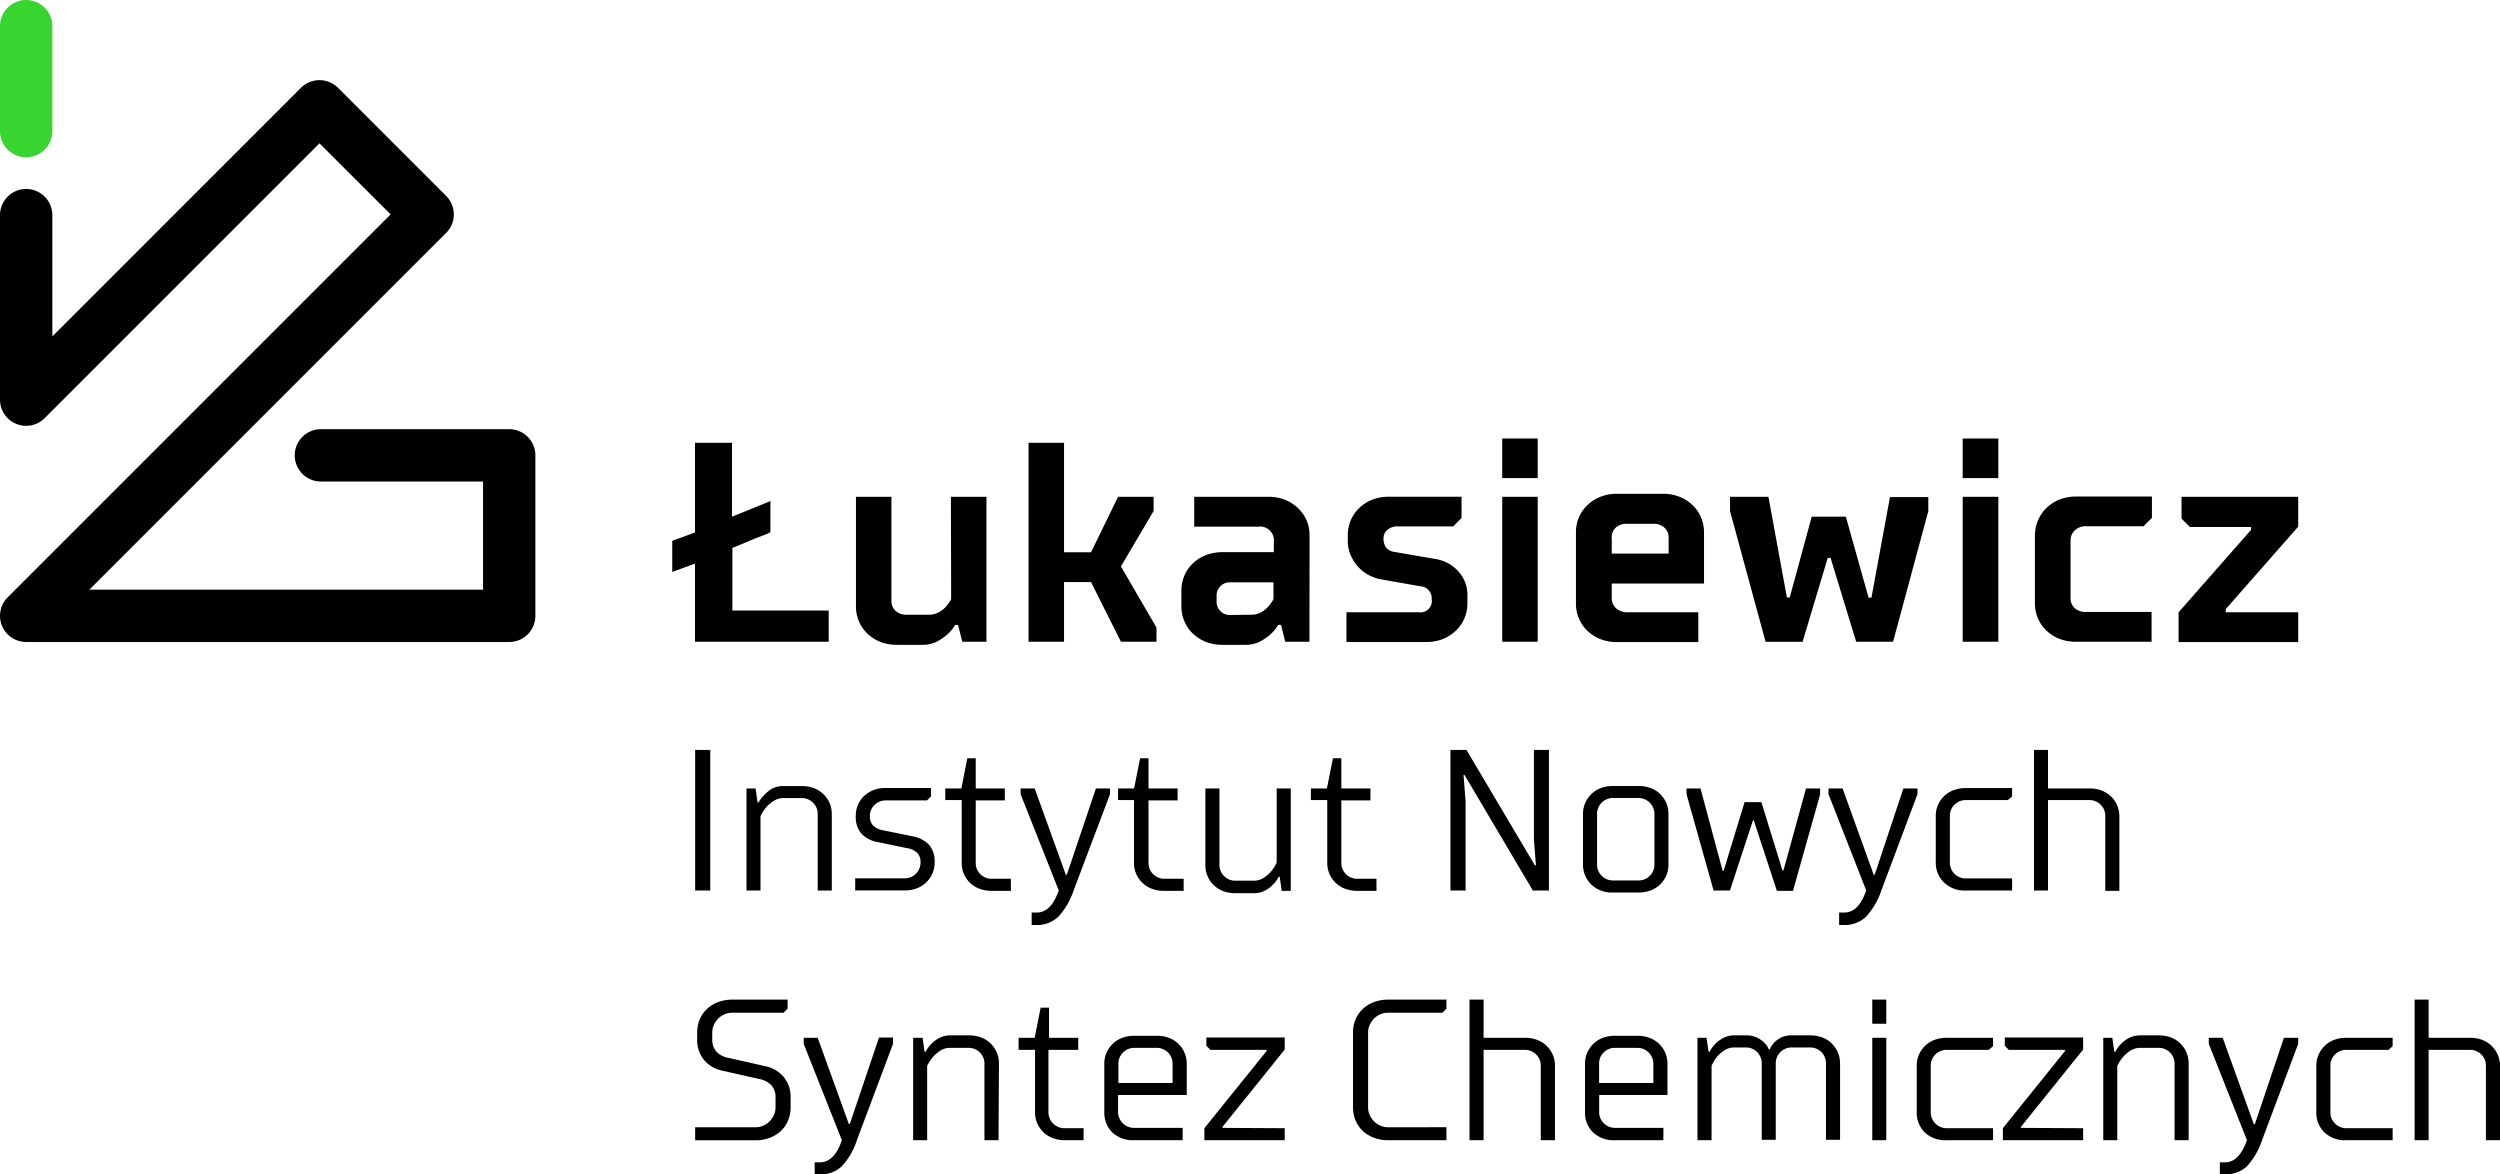 <svg xmlns="http://www.w3.org/2000/svg" viewBox="0 0 298.06 140.01"><defs><style>.cls-1{fill:#38d430;}</style></defs><g id="Warstwa_2" data-name="Warstwa 2"><g id="Warstwa_1-2" data-name="Warstwa 1"><path d="M82.86,52.79h4.41V61.6l4.58-1.86v3.72c-.23.12-.48.22-.75.33l-.93.35L89,64.63l-1.68.7v7.46H98.8v3.72H82.86V67.19l-2.71,1V64.48l2.71-1Z"></path><path d="M113.37,59.23h4.24V76.51h-2.88l-.51-2h-.34a5.14,5.14,0,0,1-1,1.19,6.11,6.11,0,0,1-1.26.83,3.73,3.73,0,0,1-1.66.35h-3a5.49,5.49,0,0,1-2-.35,5,5,0,0,1-1.56-1,4.48,4.48,0,0,1-1-1.46,4.63,4.63,0,0,1-.35-1.78V59.23h4.23V71.6a1.62,1.62,0,0,0,.5,1.24,1.93,1.93,0,0,0,1.37.45h2.54a2.45,2.45,0,0,0,1.22-.28,3.62,3.62,0,0,0,.85-.66,4.58,4.58,0,0,0,.64-.92Z"></path><path d="M130.08,65.84l3.22-6.61h4.24v1.69l-3.9,6.61,4.24,7.29v1.69h-4.24l-3.56-7.11h-3.22v7.11h-4.23V52.79h4.23V65.84Z"></path><path d="M156.12,76.51h-2.89l-.5-2h-.34a4.94,4.94,0,0,1-1,1.19,6.32,6.32,0,0,1-1.25.83,3.79,3.79,0,0,1-1.66.35h-2.71a5.51,5.51,0,0,1-2-.35,5,5,0,0,1-1.56-1,4.31,4.31,0,0,1-1-1.46,4.46,4.46,0,0,1-.36-1.78V70.41a4.46,4.46,0,0,1,.36-1.78,4.17,4.17,0,0,1,1-1.45,4.83,4.83,0,0,1,1.56-1,5.51,5.51,0,0,1,2-.35h6.1V64.65A1.65,1.65,0,0,0,150,62.79h-7.62V59.23h8.81a5.49,5.49,0,0,1,2,.35,4.83,4.83,0,0,1,1.56,1,4.37,4.37,0,0,1,1.38,3.23Zm-7-3.22a2.47,2.47,0,0,0,1.22-.28,3.37,3.37,0,0,0,.84-.66,4.62,4.62,0,0,0,.65-.92v-2h-5.09a1.57,1.57,0,0,0-1.69,1.69v.51a1.57,1.57,0,0,0,1.69,1.69Z"></path><path d="M170.69,71.43a1.41,1.41,0,0,0-1.35-1.53l-4.75-.84a4.86,4.86,0,0,1-1.46-.53,4.63,4.63,0,0,1-1.25-1,5.1,5.1,0,0,1-.87-1.39,4.38,4.38,0,0,1-.32-1.66V63.8a4.46,4.46,0,0,1,.36-1.78,4.41,4.41,0,0,1,1-1.45,4.94,4.94,0,0,1,1.56-1,5.51,5.51,0,0,1,2-.35h8.64v2.54l-1,1h-6.61a1.73,1.73,0,0,0-1.23.42,1.23,1.23,0,0,0-.46.93,1.9,1.9,0,0,0,.29,1.15,1.52,1.52,0,0,0,1.06.55l4.92.85a4.6,4.6,0,0,1,2.63,1.44,4.15,4.15,0,0,1,1.1,3v.85a4.46,4.46,0,0,1-1.37,3.24,5.22,5.22,0,0,1-1.56,1,5.3,5.3,0,0,1-2,.35h-9.49V73h8.65A1.35,1.35,0,0,0,170.69,71.43Z"></path><path d="M183.33,52.28V57H179.1V52.28Zm0,6.95V76.51H179.1V59.23Z"></path><path d="M203.16,63.46v6.11h-11v1.69a1.61,1.61,0,0,0,.49,1.24A2,2,0,0,0,194,73h8.48v3.55h-9.67a5.28,5.28,0,0,1-2-.35,5,5,0,0,1-1.56-1,4.31,4.31,0,0,1-1-1.46,4.42,4.42,0,0,1-.36-1.78V63.46a4.46,4.46,0,0,1,.36-1.78,4.27,4.27,0,0,1,1-1.45,4.64,4.64,0,0,1,1.56-1,5.29,5.29,0,0,1,2-.36h5.43a5.29,5.29,0,0,1,2,.36,4.64,4.64,0,0,1,1.56,1,4.44,4.44,0,0,1,1,1.45A4.63,4.63,0,0,1,203.16,63.46Zm-11,.68V66h6.78V64.14a1.58,1.58,0,0,0-.5-1.23,1.89,1.89,0,0,0-1.37-.46H194a1.91,1.91,0,0,0-1.37.46A1.58,1.58,0,0,0,192.15,64.14Z"></path><path d="M218.25,66.52h-.34l-3,10h-4.41l-4.24-15.59V59.23h4.58l2.2,12h.34L216,61.6h4.07l2.71,9.66h.34l2.21-12h4.57v1.69L225.7,76.51h-4.4Z"></path><path d="M238.25,52.28V57H234V52.28Zm0,6.95V76.51H234V59.23Z"></path><path d="M246.86,64.48v6.78a1.61,1.61,0,0,0,.49,1.24,1.94,1.94,0,0,0,1.37.46h7.8v3.55h-9a5.28,5.28,0,0,1-2-.35,5,5,0,0,1-1.56-1,4.48,4.48,0,0,1-1-1.46,4.59,4.59,0,0,1-.35-1.78V63.8A4.63,4.63,0,0,1,243,62a4.44,4.44,0,0,1,1-1.45,4.83,4.83,0,0,1,1.56-1,5.49,5.49,0,0,1,2-.35h9v2.54l-1,1h-6.78a1.93,1.93,0,0,0-1.37.45A1.61,1.61,0,0,0,246.86,64.48Z"></path><path d="M274,73v3.55H259.74V73l8.64-9.83v-.34h-7.29l-1-1V59.23H274v3.56l-8.64,9.83V73Z"></path><path d="M84.68,106.17h-1.8V89.41h1.8Z"></path><path d="M99.17,106.17H97.49v-9.1a1.82,1.82,0,0,0-.55-1.36,1.85,1.85,0,0,0-1.36-.56H93.42a2.12,2.12,0,0,0-1.18.34,4.06,4.06,0,0,0-.88.74,5,5,0,0,0-.69,1.08v8.86H89V94h1.08l.24,1.67h.12a3.75,3.75,0,0,1,.74-.95A4.13,4.13,0,0,1,92.1,94a2.86,2.86,0,0,1,1.32-.28h2.16a4,4,0,0,1,1.47.25,3.33,3.33,0,0,1,1.86,1.77,3.43,3.43,0,0,1,.26,1.33Z"></path><path d="M103.72,97.31a1.54,1.54,0,0,0,.37,1.11,2.21,2.21,0,0,0,1.19.57l3.47.71a3.64,3.64,0,0,1,2,1,3,3,0,0,1,.68,2.11,3.24,3.24,0,0,1-1,2.39,3.2,3.2,0,0,1-1.13.71,4,4,0,0,1-1.47.25h-5.87v-1.44h5.87a1.88,1.88,0,0,0,1.92-1.91,1.58,1.58,0,0,0-.38-1.12,2.17,2.17,0,0,0-1.18-.56l-3.47-.72a3.5,3.5,0,0,1-2-1,3,3,0,0,1-.69-2.11,3.23,3.23,0,0,1,1-2.41,3.62,3.62,0,0,1,2.61-.94H111v1l-.48.48h-4.91a1.88,1.88,0,0,0-1.91,1.92Z"></path><path d="M112.7,95.39V94h1.92l.71-3.6h1V94h3.47v1.43h-3.47v7.43a1.82,1.82,0,0,0,.55,1.36,1.85,1.85,0,0,0,1.37.55h2.27v1.44h-2.27a4.07,4.07,0,0,1-1.48-.25,3.25,3.25,0,0,1-2.11-3.1V95.39Z"></path><path d="M132.34,94.68,128,106.17a8.62,8.62,0,0,1-1.81,3.11,3.61,3.61,0,0,1-2.62,1H123V108.8h.6c1.16,0,2-.87,2.63-2.63l-4.55-11.49V94h1.68l3.71,10.29h.12L130.66,94h1.68Z"></path><path d="M133.3,95.39V94h1.91l.72-3.6h1V94h3.47v1.43h-3.47v7.43a1.88,1.88,0,0,0,1.91,1.91h2.28v1.44H138.8a4,4,0,0,1-1.47-.25,3.29,3.29,0,0,1-1.13-.71,3.24,3.24,0,0,1-1-2.39V95.39Z"></path><path d="M143.71,94h1.68v9.1A1.88,1.88,0,0,0,147.3,105h2.16a2.17,2.17,0,0,0,1.19-.33,4.58,4.58,0,0,0,.87-.74,5,5,0,0,0,.69-1.08V94h1.68v12.21h-1.08l-.24-1.68h-.12a3.8,3.8,0,0,1-.74,1,3.64,3.64,0,0,1-.93.67,2.86,2.86,0,0,1-1.32.29H147.3a4,4,0,0,1-1.47-.25,3.3,3.3,0,0,1-1.12-.71,3.1,3.1,0,0,1-.73-1.06,3.26,3.26,0,0,1-.27-1.33Z"></path><path d="M156.29,95.39V94h1.91l.72-3.6h1V94h3.47v1.43h-3.47v7.43a1.88,1.88,0,0,0,1.91,1.91h2.28v1.44h-2.28a4,4,0,0,1-1.47-.25,3.15,3.15,0,0,1-1.12-.71,3.27,3.27,0,0,1-.74-1.06,3.43,3.43,0,0,1-.26-1.33V95.39Z"></path><path d="M182.75,106.17,174.61,92.4h-.12l.24,3.11v10.66h-1.8V89.41h1.91L183,103.18h.12l-.24-3.12V89.41h1.79v16.76Z"></path><path d="M188.73,103.06v-6a3.26,3.26,0,0,1,.27-1.33,3.14,3.14,0,0,1,.73-1.06,3.25,3.25,0,0,1,1.12-.71,4.07,4.07,0,0,1,1.48-.25h3a4,4,0,0,1,1.47.25,3.2,3.2,0,0,1,1.13.71,3.29,3.29,0,0,1,.73,1.06,3.25,3.25,0,0,1,.26,1.33v6a3.25,3.25,0,0,1-.26,1.33,3.4,3.4,0,0,1-.73,1.06,3.34,3.34,0,0,1-1.13.71,4,4,0,0,1-1.47.25h-3a3.54,3.54,0,0,1-2.66-1A3.31,3.31,0,0,1,188.73,103.06Zm1.68-6v6a1.88,1.88,0,0,0,1.92,1.91h3a1.82,1.82,0,0,0,1.36-.55,1.85,1.85,0,0,0,.56-1.36v-6a1.91,1.91,0,0,0-1.92-1.92h-3a1.85,1.85,0,0,0-1.37.56A1.82,1.82,0,0,0,190.41,97.07Z"></path><path d="M209,97.79l-2.75,8.38H204.3l-3.23-11.49V94h1.67l2.64,9.82h.12L208,95.63h2l2.51,8.15h.12L215.32,94H217v.72l-3.23,11.49h-1.92l-2.75-8.38Z"></path><path d="M228.61,94.68l-4.31,11.49a8.62,8.62,0,0,1-1.81,3.11,3.61,3.61,0,0,1-2.62,1h-.6V108.8h.6c1.16,0,2-.87,2.63-2.63L218,94.68V94h1.68l3.71,10.29h.12L226.93,94h1.68Z"></path><path d="M239.38,95.39h-5a1.88,1.88,0,0,0-1.91,1.92v5.51a1.88,1.88,0,0,0,1.91,1.91h5.51v1.44h-5.51a3.51,3.51,0,0,1-2.65-1,3.26,3.26,0,0,1-.94-2.39V97.31a3.24,3.24,0,0,1,2.12-3.1,4,4,0,0,1,1.47-.25h5.51v1Z"></path><path d="M242.5,89.41h1.67V94h4.91a4.07,4.07,0,0,1,1.48.25,3.38,3.38,0,0,1,1.12.7,3.29,3.29,0,0,1,1,2.4v8.86H251V97.31a1.86,1.86,0,0,0-.55-1.37,1.89,1.89,0,0,0-1.37-.55h-4.91v10.78H242.5Z"></path><path d="M83.12,123.85v-.72a4,4,0,0,1,.3-1.58,3.7,3.7,0,0,1,.85-1.24,3.85,3.85,0,0,1,1.33-.83,4.73,4.73,0,0,1,1.71-.3H93.9v1.08l-.48.48H87.31a2.24,2.24,0,0,0-.93.19,2.32,2.32,0,0,0-.75.51,2.51,2.51,0,0,0-.52.76,2.21,2.21,0,0,0-.19.93v.72a2.19,2.19,0,0,0,.5,1.54,2.58,2.58,0,0,0,1.42.73l4.43,1a3.92,3.92,0,0,1,2.13,1.23,3.81,3.81,0,0,1,.86,2.6V132a4,4,0,0,1-.3,1.58,3.6,3.6,0,0,1-.85,1.25,4,4,0,0,1-1.33.82,4.73,4.73,0,0,1-1.71.3H82.88v-1.55h7.19a2.22,2.22,0,0,0,.93-.2,2.48,2.48,0,0,0,.76-.51,2.76,2.76,0,0,0,.51-.75,2.26,2.26,0,0,0,.19-.94v-1.08a2.15,2.15,0,0,0-.5-1.54,2.61,2.61,0,0,0-1.41-.73l-4.43-1A3.85,3.85,0,0,1,84,126.45,3.77,3.77,0,0,1,83.12,123.85Z"></path><path d="M106.47,124.45l-4.31,11.49a8.4,8.4,0,0,1-1.81,3.12,3.63,3.63,0,0,1-2.62.95h-.6v-1.43h.6q1.76,0,2.64-2.64l-4.55-11.49v-.72h1.67L101.2,134h.12l3.48-10.3h1.67Z"></path><path d="M119.05,135.94h-1.68v-9.1a1.82,1.82,0,0,0-.55-1.36,1.85,1.85,0,0,0-1.37-.55H113.3a2.17,2.17,0,0,0-1.19.33,4.58,4.58,0,0,0-.87.74,5.42,5.42,0,0,0-.7,1.08v8.86h-1.67V123.73H110l.23,1.67h.12a4,4,0,0,1,.75-1,3.47,3.47,0,0,1,.93-.67,2.86,2.86,0,0,1,1.32-.29h2.15a4.07,4.07,0,0,1,1.48.25,3.15,3.15,0,0,1,1.12.71,3.3,3.3,0,0,1,1,2.39Z"></path><path d="M121.44,125.17v-1.44h1.92l.71-3.59h1v3.59h3.48v1.44H125v7.42a1.9,1.9,0,0,0,1.92,1.92h2.27v1.43H127a4,4,0,0,1-1.47-.25,3.32,3.32,0,0,1-1.13-.7,3.29,3.29,0,0,1-1-2.4v-7.42Z"></path><path d="M141,135.94h-5.75a3.59,3.59,0,0,1-2.66-.95,3.31,3.31,0,0,1-.93-2.4v-5.75a3.24,3.24,0,0,1,1-2.39,3.2,3.2,0,0,1,1.13-.71,4,4,0,0,1,1.47-.25h2.64a4,4,0,0,1,1.47.25,3.15,3.15,0,0,1,1.12.71,3.1,3.1,0,0,1,.73,1.06,3.26,3.26,0,0,1,.27,1.33v3.71H133.3v2a1.9,1.9,0,0,0,1.91,1.92H141Zm-7.66-9.1v2.28h6.46v-2.28a1.88,1.88,0,0,0-1.91-1.91h-2.64a1.88,1.88,0,0,0-1.91,1.91Z"></path><path d="M153.17,134.51v1.43h-9.58v-1.43l7.43-9.22v-.12h-6.71l-.48-.48v-1h9.34v1.44l-7.42,9.22v.12Z"></path><path d="M172.45,134.39v1.55H165.5a4.73,4.73,0,0,1-1.71-.3,4,4,0,0,1-1.33-.82,3.75,3.75,0,0,1-.85-1.25,4,4,0,0,1-.3-1.58v-8.86a4,4,0,0,1,.3-1.58,3.7,3.7,0,0,1,.85-1.24,3.85,3.85,0,0,1,1.33-.83,4.73,4.73,0,0,1,1.71-.3h6.95v1.08l-.48.48H165.5a2.24,2.24,0,0,0-.93.19,2.32,2.32,0,0,0-.75.51,2.51,2.51,0,0,0-.52.76,2.21,2.21,0,0,0-.19.93V132a2.26,2.26,0,0,0,.19.94,2.59,2.59,0,0,0,.52.75,2.32,2.32,0,0,0,.75.51,2.25,2.25,0,0,0,.93.2Z"></path><path d="M175.2,119.18h1.68v4.55h4.91a4,4,0,0,1,1.47.25,3.2,3.2,0,0,1,1.13.71,3.24,3.24,0,0,1,1,2.39v8.86H183.7v-8.86a1.88,1.88,0,0,0-1.91-1.91h-4.91v10.77H175.2Z"></path><path d="M198.31,135.94h-5.74a3.57,3.57,0,0,1-2.66-.95,3.28,3.28,0,0,1-.94-2.4v-5.75a3.3,3.3,0,0,1,1-2.39,3.15,3.15,0,0,1,1.12-.71,4.07,4.07,0,0,1,1.48-.25h2.63a4,4,0,0,1,1.47.25,3.2,3.2,0,0,1,1.13.71,3.24,3.24,0,0,1,1,2.39v3.71h-8.14v2a1.82,1.82,0,0,0,.55,1.36,1.85,1.85,0,0,0,1.37.56h5.74Zm-7.66-9.1v2.28h6.47v-2.28a1.9,1.9,0,0,0-1.92-1.91h-2.63a1.85,1.85,0,0,0-1.37.55A1.82,1.82,0,0,0,190.65,126.84Z"></path><path d="M204.06,127.08v8.86h-1.68V123.73h1.08l.24,1.67h.12a3.93,3.93,0,0,1,.74-1,3.69,3.69,0,0,1,.94-.67,2.79,2.79,0,0,1,1.31-.29h1.32a3.07,3.07,0,0,1,1.34.26,3.33,3.33,0,0,1,.84.58,2.31,2.31,0,0,1,.58.84H211a2.36,2.36,0,0,1,.55-.84,3.19,3.19,0,0,1,.82-.59,2.75,2.75,0,0,1,1.26-.25h2.16a4,4,0,0,1,1.47.25,3.15,3.15,0,0,1,1.12.71,3.3,3.3,0,0,1,1,2.39v9.1h-1.68v-9.1a1.88,1.88,0,0,0-1.91-1.91h-2.16a1.9,1.9,0,0,0-1.92,1.91v9.1h-1.67v-9.1a1.88,1.88,0,0,0-1.92-1.91h-1.32a2.14,2.14,0,0,0-1.18.33,4.36,4.36,0,0,0-.88.74A5,5,0,0,0,204.06,127.08Z"></path><path d="M224.89,119.18v2.87h-1.67v-2.87Zm0,4.55v12.21h-1.67V123.73Z"></path><path d="M237.11,125.17h-5a1.88,1.88,0,0,0-1.92,1.91v5.51a1.9,1.9,0,0,0,1.92,1.92h5.51v1.43h-5.51a3.57,3.57,0,0,1-2.66-.95,3.31,3.31,0,0,1-.93-2.4v-5.51a3.25,3.25,0,0,1,.26-1.33,3.4,3.4,0,0,1,.73-1.06,3.2,3.2,0,0,1,1.13-.71,4,4,0,0,1,1.47-.25h5.51v1Z"></path><path d="M248.36,134.51v1.43h-9.57v-1.43l7.42-9.22v-.12H239.5l-.48-.48v-1h9.34v1.44l-7.42,9.22v.12Z"></path><path d="M260.94,135.94h-1.68v-9.1a1.88,1.88,0,0,0-1.91-1.91h-2.16a2.17,2.17,0,0,0-1.19.33,4.58,4.58,0,0,0-.87.74,5.42,5.42,0,0,0-.7,1.08v8.86h-1.67V123.73h1.08l.24,1.67h.12a3.7,3.7,0,0,1,.74-1,3.64,3.64,0,0,1,.93-.67,2.86,2.86,0,0,1,1.32-.29h2.16a4,4,0,0,1,1.47.25,3.15,3.15,0,0,1,1.12.71,3.3,3.3,0,0,1,1,2.39Z"></path><path d="M274,124.45l-4.31,11.49a8.53,8.53,0,0,1-1.81,3.12,3.65,3.65,0,0,1-2.62.95h-.6v-1.43h.6c1.16,0,2-.88,2.63-2.64l-4.55-11.49v-.72H265l3.71,10.3h.12l3.47-10.3H274Z"></path><path d="M284.76,125.17h-5a1.85,1.85,0,0,0-1.37.55,1.82,1.82,0,0,0-.55,1.36v5.51a1.82,1.82,0,0,0,.55,1.36,1.85,1.85,0,0,0,1.37.56h5.5v1.43h-5.5a3.57,3.57,0,0,1-2.66-.95,3.28,3.28,0,0,1-.94-2.4v-5.51a3.3,3.3,0,0,1,1-2.39,3.15,3.15,0,0,1,1.12-.71,4.07,4.07,0,0,1,1.48-.25h5.5v1Z"></path><path d="M287.88,119.18h1.67v4.55h4.91a4.07,4.07,0,0,1,1.48.25,3.15,3.15,0,0,1,1.12.71,3.3,3.3,0,0,1,1,2.39v8.86h-1.68v-8.86a1.82,1.82,0,0,0-.55-1.36,1.85,1.85,0,0,0-1.37-.55h-4.91v10.77h-1.67Z"></path><path d="M60.71,76.54H3.12A3.12,3.12,0,0,1,.91,71.22L46.57,25.56l-8.48-8.47L5.33,49.85A3.12,3.12,0,0,1,0,47.65v-22a3.12,3.12,0,0,1,3.12-3.12h0A3.12,3.12,0,0,1,6.24,25.6V40.11L35.88,10.47a3.13,3.13,0,0,1,4.42,0L53.19,23.36a3.11,3.11,0,0,1,0,4.41L10.66,70.3H57.59V57.41H38.26a3.12,3.12,0,0,1,0-6.24H60.71a3.12,3.12,0,0,1,3.12,3.12V73.42A3.11,3.11,0,0,1,60.71,76.54Z"></path><path class="cls-1" d="M3.12,18.75A3.12,3.12,0,0,1,0,15.63V3.12a3.12,3.12,0,0,1,6.24,0V15.63A3.11,3.11,0,0,1,3.12,18.75Z"></path></g></g></svg>